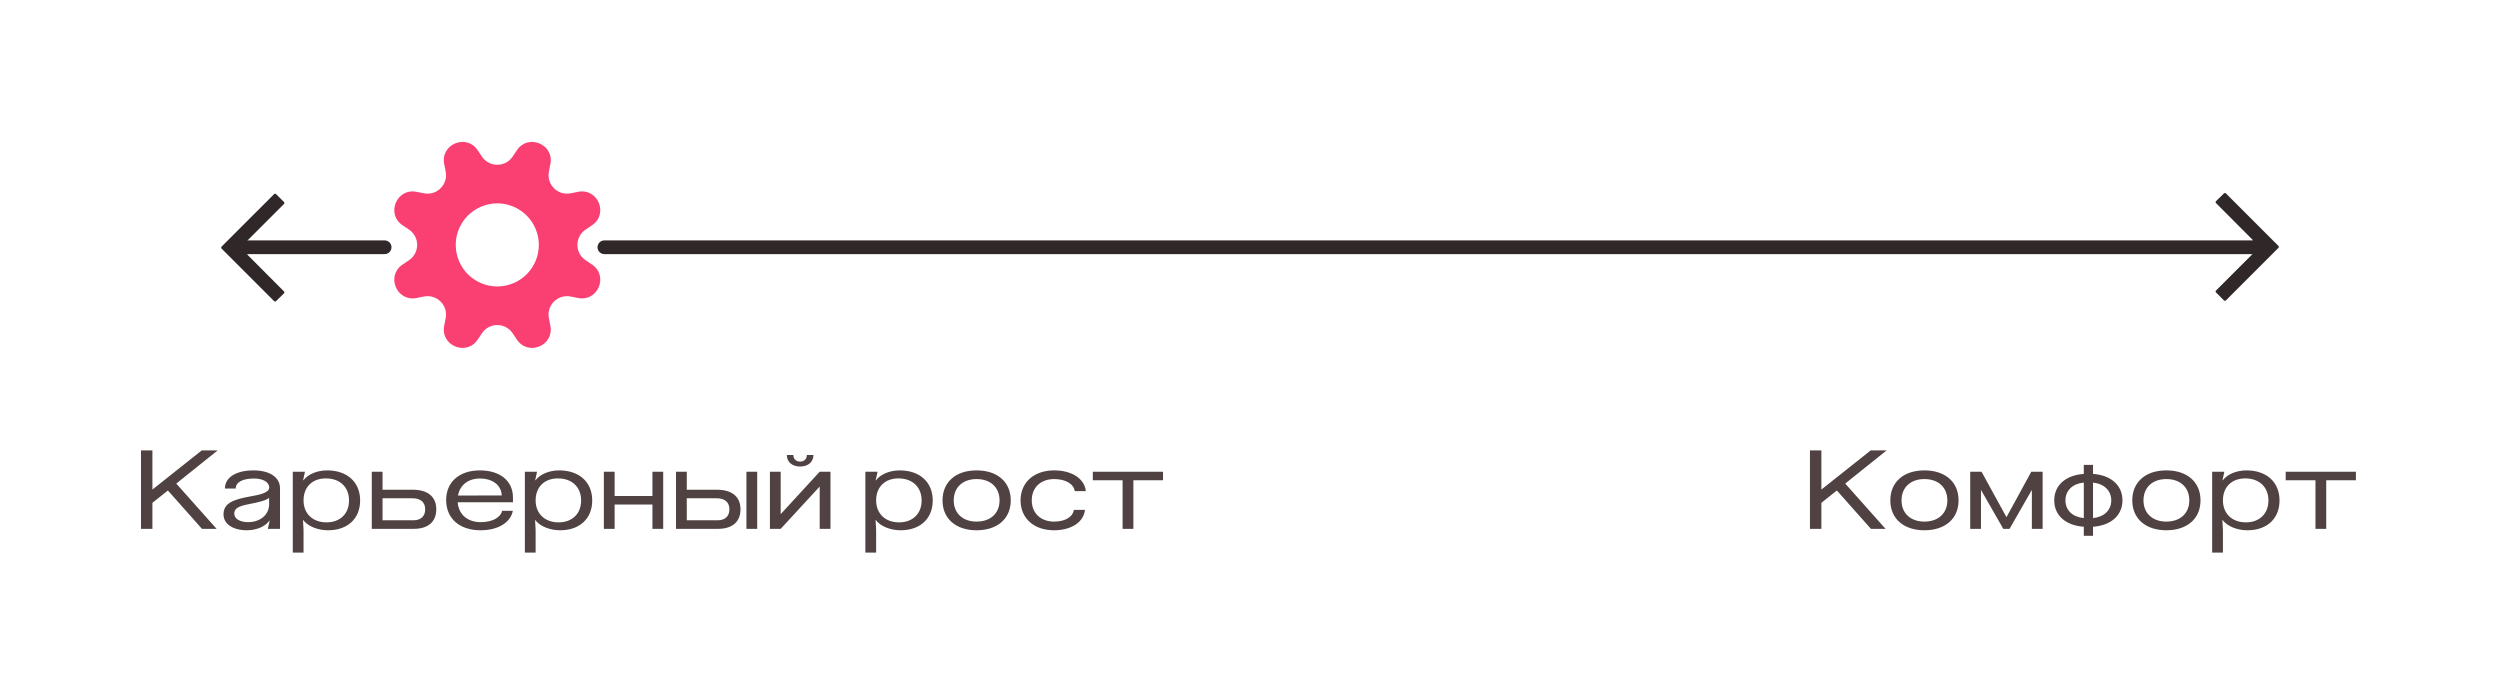 <?xml version="1.0" encoding="UTF-8"?> <svg xmlns="http://www.w3.org/2000/svg" width="364" height="100" viewBox="0 0 364 100" fill="none"><path d="M56 36L36 36" stroke="#302828" stroke-width="2" stroke-linecap="round"></path><path fill-rule="evenodd" clip-rule="evenodd" d="M40.19 43.844C40.111 43.92 39.986 43.919 39.909 43.842L32.26 36.193C32.182 36.115 32.182 35.989 32.26 35.91L39.909 28.261C39.987 28.183 40.114 28.183 40.192 28.261L41.349 29.416C41.428 29.494 41.428 29.621 41.349 29.699L36.061 34.983C36.023 35.021 36.002 35.072 36.002 35.125L36 36.979C36 37.032 36.021 37.083 36.059 37.12L41.35 42.431C41.429 42.51 41.428 42.638 41.348 42.715L40.19 43.844Z" fill="#302828"></path><path fill-rule="evenodd" clip-rule="evenodd" d="M69.541 21.86C67.904 19.428 64.11 20.999 64.673 23.876L64.891 24.992C65.258 26.864 63.61 28.512 61.737 28.145L60.622 27.927C57.745 27.364 56.173 31.158 58.606 32.795L59.549 33.429C61.132 34.494 61.132 36.824 59.549 37.889L58.606 38.524C56.173 40.16 57.745 43.954 60.622 43.391L61.737 43.173C63.61 42.806 65.258 44.454 64.891 46.327L64.673 47.442C64.11 50.319 67.904 51.891 69.541 49.458L70.175 48.515C71.24 46.932 73.57 46.932 74.635 48.515L75.269 49.458C76.906 51.891 80.7 50.319 80.137 47.442L79.919 46.327C79.552 44.454 81.2 42.806 83.072 43.173L84.188 43.391C87.065 43.954 88.637 40.16 86.204 38.524L85.261 37.889C83.678 36.824 83.678 34.494 85.261 33.429L86.204 32.795C88.636 31.158 87.065 27.364 84.188 27.927L83.072 28.145C81.2 28.512 79.552 26.864 79.919 24.992L80.137 23.876C80.7 20.999 76.906 19.428 75.269 21.86L74.635 22.803C73.57 24.386 71.24 24.386 70.175 22.803L69.541 21.86ZM74.719 41.246C77.805 39.968 79.27 36.431 77.992 33.345C76.714 30.259 73.176 28.794 70.091 30.072C67.005 31.35 65.54 34.888 66.818 37.973C68.096 41.059 71.634 42.524 74.719 41.246Z" fill="#FA4072"></path><path d="M88 36H328" stroke="#302828" stroke-width="2" stroke-linecap="round"></path><path fill-rule="evenodd" clip-rule="evenodd" d="M323.81 28.156C323.889 28.08 324.014 28.081 324.091 28.158L331.74 35.807C331.818 35.885 331.818 36.011 331.74 36.09L324.091 43.739C324.013 43.817 323.886 43.817 323.808 43.739L322.651 42.584C322.572 42.505 322.572 42.379 322.651 42.301L327.939 37.017C327.977 36.979 327.998 36.928 327.998 36.875L328 35.021C328 34.968 327.979 34.917 327.942 34.88L322.65 29.569C322.571 29.49 322.572 29.363 322.652 29.285L323.81 28.156Z" fill="#302828"></path><path d="M20.528 65.576H22.192V71.256H22.224L29.376 65.576H31.696L25.664 70.408L31.536 77H29.408L24.448 71.416L22.192 73.208V77H20.528V65.576ZM35.967 77.208C33.887 77.208 32.543 76.28 32.543 74.888C32.543 73.192 34.111 72.712 36.351 72.296C37.599 72.072 39.199 71.8 39.199 70.984C39.199 70.184 38.271 69.672 36.991 69.672C35.263 69.672 34.319 70.248 34.319 71.128H32.751C32.751 69.512 34.367 68.488 36.927 68.488C39.247 68.488 40.767 69.496 40.767 71.064V77H38.991L39.263 75.816H39.215C38.607 76.712 37.215 77.208 35.967 77.208ZM34.111 74.792C34.111 75.528 34.927 76.024 36.143 76.024C37.839 76.024 39.183 74.984 39.183 73.416V72.472C38.815 72.856 37.615 73.128 36.719 73.304C35.167 73.608 34.111 73.816 34.111 74.792ZM47.62 68.488C50.564 68.488 52.436 70.2 52.436 72.872C52.436 75.512 50.612 77.208 47.764 77.208C46.244 77.208 44.82 76.616 44.148 75.72H44.116L44.196 77.16V80.456H42.628V68.68H44.404L44.132 69.928H44.18C44.836 69.048 46.18 68.488 47.62 68.488ZM44.196 72.856C44.196 74.776 45.524 76.056 47.54 76.056C49.524 76.056 50.82 74.792 50.82 72.872C50.82 70.92 49.492 69.656 47.444 69.656C45.476 69.656 44.196 70.904 44.196 72.856ZM54.131 77V68.68H55.699V71.304H60.099C62.291 71.304 63.523 72.328 63.523 74.152C63.523 75.976 62.339 77 60.243 77H54.131ZM55.699 75.752H60.211C61.283 75.752 61.907 75.16 61.907 74.152C61.907 73.144 61.251 72.552 60.099 72.552H55.699V75.752ZM74.671 74.376C74.335 76.104 72.495 77.208 69.967 77.208C66.911 77.208 64.959 75.496 64.959 72.808C64.959 70.184 66.879 68.488 69.871 68.488C72.815 68.488 74.687 70.024 74.687 72.424V73.128H66.639C66.767 74.888 68.047 76.024 69.999 76.024C71.663 76.024 72.879 75.368 73.103 74.376H74.671ZM66.687 72.152L73.055 72.136C72.991 70.648 71.743 69.672 69.871 69.672C68.159 69.672 66.959 70.632 66.687 72.152ZM81.411 68.488C84.355 68.488 86.227 70.2 86.227 72.872C86.227 75.512 84.403 77.208 81.555 77.208C80.035 77.208 78.611 76.616 77.939 75.72H77.907L77.987 77.16V80.456H76.419V68.68H78.195L77.923 69.928H77.971C78.627 69.048 79.971 68.488 81.411 68.488ZM77.987 72.856C77.987 74.776 79.315 76.056 81.331 76.056C83.315 76.056 84.611 74.792 84.611 72.872C84.611 70.92 83.283 69.656 81.235 69.656C79.267 69.656 77.987 70.904 77.987 72.856ZM89.49 77H87.922V68.68H89.49V72.216H94.994V68.68H96.562V77H94.994V73.464H89.49V77ZM98.425 77V68.68H99.993V71.304H104.393C106.585 71.304 107.817 72.328 107.817 74.152C107.817 75.976 106.633 77 104.537 77H98.425ZM99.993 75.752H104.505C105.577 75.752 106.201 75.16 106.201 74.152C106.201 73.144 105.545 72.552 104.393 72.552H99.993V75.752ZM108.681 77V68.68H110.249V77H108.681ZM119.348 68.68H120.916V77H119.348V70.856H119.332L113.668 77H112.1V68.68H113.668V74.824H113.7L119.348 68.68ZM114.564 66.248H115.508C115.508 66.824 115.908 67.208 116.5 67.208C117.092 67.208 117.476 66.824 117.476 66.248H118.436C118.436 67.256 117.668 67.928 116.5 67.928C115.332 67.928 114.564 67.256 114.564 66.248ZM130.989 68.488C133.933 68.488 135.805 70.2 135.805 72.872C135.805 75.512 133.981 77.208 131.133 77.208C129.613 77.208 128.189 76.616 127.517 75.72H127.485L127.565 77.16V80.456H125.997V68.68H127.773L127.501 69.928H127.549C128.205 69.048 129.549 68.488 130.989 68.488ZM127.565 72.856C127.565 74.776 128.893 76.056 130.909 76.056C132.893 76.056 134.189 74.792 134.189 72.872C134.189 70.92 132.861 69.656 130.813 69.656C128.845 69.656 127.565 70.904 127.565 72.856ZM142.191 68.488C145.231 68.488 147.167 70.184 147.167 72.856C147.167 75.512 145.231 77.208 142.191 77.208C139.167 77.208 137.231 75.512 137.231 72.856C137.231 70.184 139.167 68.488 142.191 68.488ZM138.863 72.856C138.863 74.728 140.175 75.944 142.191 75.944C144.223 75.944 145.535 74.728 145.535 72.856C145.535 70.968 144.223 69.752 142.191 69.752C140.175 69.752 138.863 70.968 138.863 72.856ZM157.969 74.232C157.793 76.024 155.985 77.208 153.457 77.208C150.545 77.208 148.593 75.464 148.593 72.856C148.593 70.232 150.545 68.488 153.489 68.488C156.065 68.488 157.905 69.688 158.097 71.512H156.481C156.337 70.456 155.137 69.752 153.489 69.752C151.521 69.752 150.225 70.984 150.225 72.856C150.225 74.712 151.521 75.944 153.489 75.944C155.073 75.944 156.209 75.272 156.353 74.232H157.969ZM169.338 68.68V69.928H165.018V77H163.45V69.928H159.114V68.68H169.338Z" fill="#504242"></path><path d="M263.528 65.576H265.192V71.256H265.224L272.376 65.576H274.696L268.664 70.408L274.536 77H272.408L267.448 71.416L265.192 73.208V77H263.528V65.576ZM280.191 68.488C283.231 68.488 285.167 70.184 285.167 72.856C285.167 75.512 283.231 77.208 280.191 77.208C277.167 77.208 275.231 75.512 275.231 72.856C275.231 70.184 277.167 68.488 280.191 68.488ZM276.863 72.856C276.863 74.728 278.175 75.944 280.191 75.944C282.223 75.944 283.535 74.728 283.535 72.856C283.535 70.968 282.223 69.752 280.191 69.752C278.175 69.752 276.863 70.968 276.863 72.856ZM288.51 68.68L292.126 75.272H292.158L295.758 68.68H297.406V77H295.838V71.384H295.806L292.59 77H291.678L288.462 71.384H288.43V77H286.862V68.68H288.51ZM304.744 78.008H303.4V76.696C300.76 76.504 299.096 75.048 299.096 72.856C299.096 70.648 300.76 69.192 303.4 69V67.688H304.744V69C307.368 69.192 309.032 70.664 309.032 72.856C309.032 75.032 307.368 76.504 304.744 76.696V78.008ZM300.728 72.856C300.728 74.296 301.768 75.272 303.4 75.432V70.264C301.768 70.424 300.728 71.416 300.728 72.856ZM304.744 75.432C306.36 75.272 307.4 74.28 307.4 72.856C307.4 71.432 306.36 70.44 304.744 70.264V75.432ZM315.419 68.488C318.459 68.488 320.395 70.184 320.395 72.856C320.395 75.512 318.459 77.208 315.419 77.208C312.395 77.208 310.459 75.512 310.459 72.856C310.459 70.184 312.395 68.488 315.419 68.488ZM312.091 72.856C312.091 74.728 313.403 75.944 315.419 75.944C317.451 75.944 318.763 74.728 318.763 72.856C318.763 70.968 317.451 69.752 315.419 69.752C313.403 69.752 312.091 70.968 312.091 72.856ZM327.083 68.488C330.027 68.488 331.899 70.2 331.899 72.872C331.899 75.512 330.075 77.208 327.227 77.208C325.707 77.208 324.283 76.616 323.611 75.72H323.579L323.659 77.16V80.456H322.09V68.68H323.867L323.595 69.928H323.643C324.299 69.048 325.643 68.488 327.083 68.488ZM323.659 72.856C323.659 74.776 324.987 76.056 327.003 76.056C328.987 76.056 330.283 74.792 330.283 72.872C330.283 70.92 328.955 69.656 326.907 69.656C324.939 69.656 323.659 70.904 323.659 72.856ZM343.02 68.68V69.928H338.7V77H337.132V69.928H332.796V68.68H343.02Z" fill="#504242"></path></svg> 